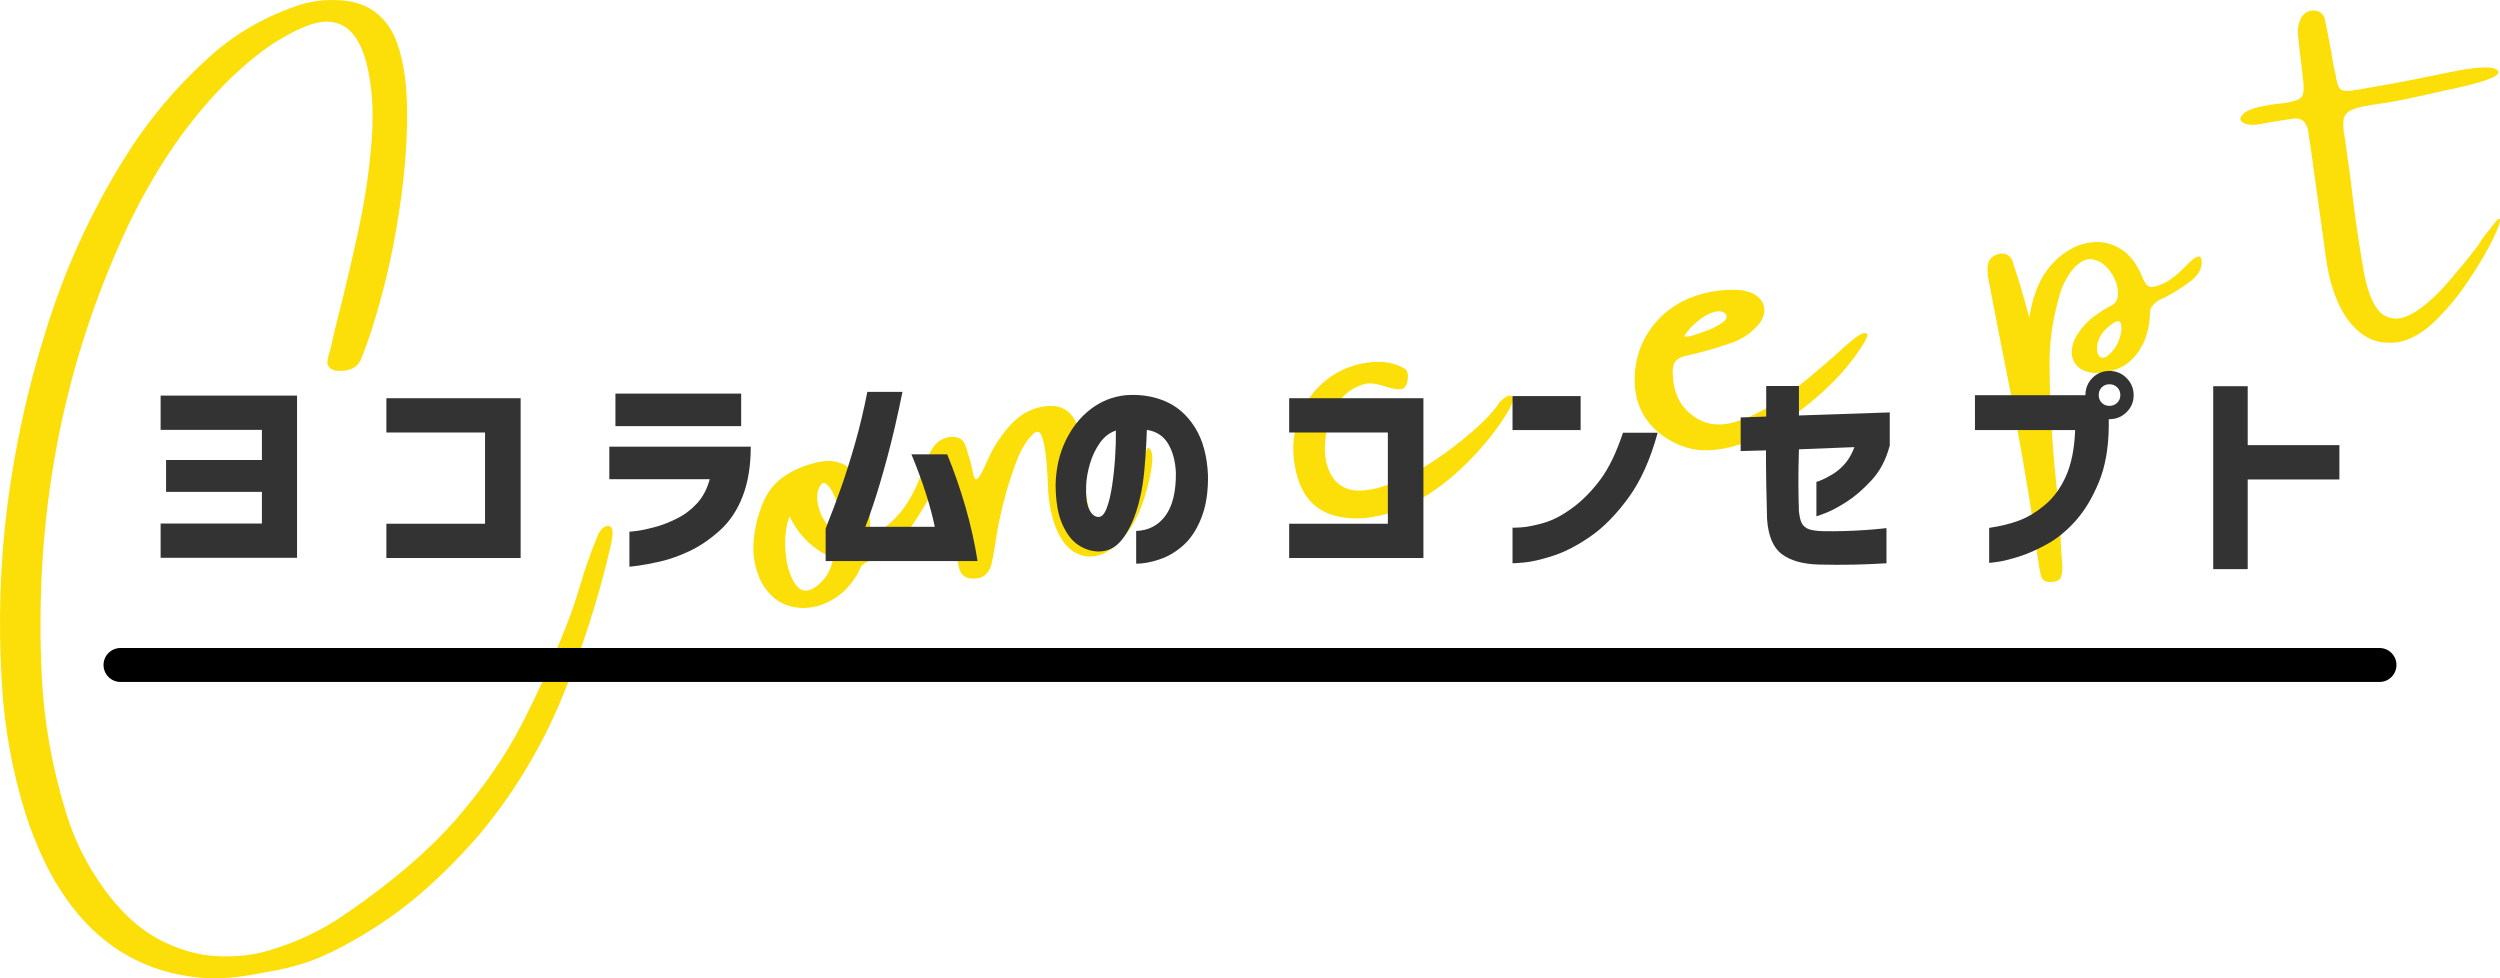 <?xml version="1.0" encoding="utf-8"?>
<!-- Generator: Adobe Illustrator 15.0.0, SVG Export Plug-In . SVG Version: 6.00 Build 0)  -->
<!DOCTYPE svg PUBLIC "-//W3C//DTD SVG 1.1//EN" "http://www.w3.org/Graphics/SVG/1.1/DTD/svg11.dtd">
<svg version="1.1" id="レイヤー_1" xmlns="http://www.w3.org/2000/svg" xmlns:xlink="http://www.w3.org/1999/xlink" x="0px"
	 y="0px" width="475.551px" height="186.096px" viewBox="0 0 475.551 186.096" enable-background="new 0 0 475.551 186.096"
	 xml:space="preserve">
<g>
	<g>
		<path fill="#FCDE08" d="M115.757,100.038c0.395,0.059,0.634,0.321,0.716,0.786c0.082,0.467,0.063,0.998-0.056,1.596
			s-0.207,1.095-0.266,1.487c-2.293,9.884-5.383,19.507-9.271,28.871c-3.89,9.364-9.027,17.907-15.416,25.631
			c-3.395,3.993-7.061,7.714-11,11.162s-8.297,6.521-13.073,9.222c-3.021,1.75-5.812,3.09-8.369,4.022
			c-2.558,0.931-5.582,1.672-9.07,2.223c-1.978,0.413-3.974,0.718-5.988,0.912c-2.015,0.196-4.097,0.193-6.245-0.004
			c-9.851-1.017-17.846-5.499-23.986-13.447c-2.09-2.77-3.846-5.646-5.269-8.63c-1.423-2.981-2.631-6.021-3.624-9.111
			c-2.546-8.262-4.045-16.578-4.496-24.954c-0.699-11.597-0.329-22.935,1.111-34.013c1.441-11.079,3.823-21.904,7.146-32.481
			c3.571-11.71,8.574-22.743,15.01-33.102c4.434-7.186,9.802-13.607,16.104-19.267c4.688-4.285,10.17-7.525,16.443-9.721
			c2.771-1,5.681-1.386,8.731-1.154c4.731,0.317,8.112,2.604,10.144,6.856c1.516,3.513,2.313,8.03,2.39,13.558
			c0.078,5.525-0.315,11.375-1.181,17.548c-0.865,6.173-2.005,11.961-3.422,17.368c-1.417,5.404-2.825,9.769-4.225,13.09
			c-0.428,0.844-1.031,1.415-1.812,1.713c-0.78,0.297-1.689,0.41-2.727,0.336c-0.52-0.036-0.973-0.244-1.359-0.625
			c-0.387-0.38-0.521-0.771-0.399-1.177c0.076-0.655,0.221-1.289,0.433-1.903c0.069-0.333,0.164-0.701,0.285-1.105
			c0.388-1.798,0.866-3.804,1.437-6.018c1.251-4.896,2.502-10.241,3.754-16.034c1.252-5.792,2.088-11.495,2.507-17.109
			c0.42-5.614,0.059-10.563-1.08-14.846c-1.976-7.207-6.185-9.284-12.626-6.227c-2.839,1.333-5.428,2.911-7.765,4.731
			c-2.336,1.821-4.537,3.777-6.602,5.872c-4.119,4.248-7.752,8.796-10.9,13.641c-3.148,4.848-5.922,9.916-8.319,15.206
			C11.606,70.912,6.451,98.88,7.956,128.845c0.444,8.694,2.003,17.354,4.676,25.979c1.52,4.984,3.893,9.722,7.117,14.213
			c3.215,4.428,6.678,7.629,10.388,9.602c3.71,1.971,7.392,3.052,11.043,3.238c3.651,0.189,6.998-0.177,10.038-1.096
			c5.356-1.585,10.229-3.919,14.617-6.998c8.8-6.034,15.794-12.04,20.985-18.014c5.19-5.976,9.359-12.025,12.506-18.152
			c3.147-6.128,6.002-12.459,8.563-18.995c1.013-2.613,1.855-5.099,2.527-7.46c0.794-2.765,1.904-5.906,3.334-9.426
			C114.259,100.623,114.928,100.056,115.757,100.038z"/>
		<path fill="#FCDE08" d="M177.82,84.675c0.718-0.83,1.636-1.346,2.754-1.543c0.621-0.108,1.241-0.042,1.86,0.201
			c0.62,0.243,1.084,0.882,1.395,1.916c0.128,0.361,0.225,0.729,0.29,1.102c0.095,0.177,0.159,0.356,0.192,0.543
			c0.277,0.849,0.471,1.583,0.58,2.202c0.164,0.934,0.339,1.559,0.523,1.879c0.184,0.319,0.445,0.258,0.783-0.188
			c0.339-0.442,0.854-1.432,1.544-2.963c1.177-2.769,2.792-5.23,4.846-7.386c1.9-1.938,4.177-3.011,6.829-3.224
			c2.279-0.146,3.979,0.772,5.097,2.752c0.497,1.003,0.841,2.048,1.032,3.134c0.192,1.086,0.324,2.2,0.397,3.34
			c0.136,1.129,0.245,2.295,0.328,3.498l0.011,1.148c0.339,4.104,0.939,6.785,1.803,8.042c0.861,1.258,1.889,1.54,3.08,0.852
			c1.19-0.691,2.569-2.951,4.136-6.784c1.565-3.83,2.469-6.247,2.708-7.25c0.239-1.003,0.573-1.014,1.003-0.033
			c0.43,0.982,0.136,3.402-0.881,7.267c-1.016,3.861-2.565,6.968-4.648,9.32c-2.083,2.354-4.225,3.467-6.423,3.345
			c-2.2-0.125-3.964-1.319-5.292-3.583c-1.328-2.266-2.128-5.262-2.402-8.992c-0.011-0.063-0.007-0.224,0.012-0.481
			c-0.048-0.634-0.101-1.567-0.159-2.807c-0.059-1.239-0.171-2.518-0.339-3.831c-0.168-1.315-0.403-2.379-0.706-3.19
			c-0.304-0.81-0.744-1.038-1.321-0.681c-1.349,1.072-2.526,2.928-3.533,5.572c-1.007,2.643-1.854,5.37-2.544,8.182
			c-0.689,2.813-1.14,5.068-1.352,6.771c-0.1,0.529-0.192,1.091-0.28,1.683c-0.117,0.789-0.265,1.584-0.444,2.385
			c-0.435,2.254-1.721,3.314-3.858,3.178c-1.162-0.051-1.935-0.618-2.318-1.703c-0.215-0.858-0.394-1.692-0.536-2.499
			c-0.088-0.498-0.201-0.958-0.34-1.382c-0.989-4.886-1.989-9.833-3.001-14.843c-0.341,1.341-0.876,2.846-1.607,4.51
			c-2.956,5.391-5.396,8.719-7.317,9.985c-1.921,1.268-3.374,2.116-4.354,2.545c-0.981,0.429-1.578,0.951-1.79,1.564
			c-0.223,0.552-0.514,1.083-0.871,1.596l-0.077,0.107c-1.411,2.172-3.243,3.76-5.501,4.766c-2.256,1.007-4.524,1.215-6.807,0.624
			c-2.281-0.591-4.123-2.139-5.526-4.646c-1.11-2.302-1.6-4.713-1.468-7.233c0.125-2.199,0.551-4.324,1.277-6.375
			c0.867-2.714,2.25-4.769,4.15-6.159c1.9-1.393,4.144-2.381,6.73-2.965c3.881-0.876,6.657,0.522,8.33,4.199
			c1.016,2.127,1.57,4.367,1.665,6.721c0.025,0.506,0.025,1.051,0,1.633c-0.059,0.395-0.086,0.783-0.082,1.166
			c1.438-0.188,3.135-1.289,5.086-3.298c1.951-2.009,3.614-4.928,4.988-8.757C176.319,87.149,177.102,85.506,177.82,84.675z
			 M155.146,111.633c1.824-1.281,2.942-3.111,3.355-5.49c-3.728-1.521-6.5-4.17-8.318-7.947c-0.729,2.049-0.981,4.336-0.761,6.859
			c0.221,2.521,0.831,4.527,1.83,6.018S153.549,112.749,155.146,111.633z M159.22,101.501c0.416-0.906,0.585-1.944,0.507-3.115
			c-0.078-1.172-0.327-2.313-0.747-3.425c-0.42-1.108-0.89-1.957-1.409-2.537c-0.519-0.582-0.942-0.715-1.271-0.399
			c-0.688,0.826-0.965,1.883-0.834,3.172c0.132,1.291,0.558,2.528,1.279,3.715C157.466,100.097,158.291,100.959,159.22,101.501z"/>
		<path fill="#FCDE08" d="M285.331,76.382c1.049-0.952,1.787-1.309,2.214-1.063c0.428,0.245,0.311,1.034-0.352,2.368
			c-2.01,3.492-4.661,6.891-7.953,10.191c-3.293,3.303-6.698,5.872-10.217,7.71c-2.271,1.298-4.771,2.187-7.504,2.668
			c-1.914,0.401-3.891,0.461-5.925,0.181c-4.465-0.622-7.364-3.089-8.702-7.401c-0.738-2.367-1.01-4.815-0.814-7.349
			c0.308-2.617,1.119-5.001,2.438-7.155c1.317-2.153,3.101-3.941,5.348-5.361c2.145-1.275,4.459-2.035,6.947-2.281
			c2.484-0.246,4.625,0.177,6.42,1.27c0.291,0.205,0.471,0.493,0.537,0.866c0.064,0.372,0.067,0.757,0.01,1.149
			c-0.176,1.186-0.609,1.807-1.305,1.863c-0.693,0.061-1.551-0.078-2.57-0.411c-0.748-0.251-1.555-0.462-2.416-0.63
			c-0.862-0.168-1.713-0.083-2.549,0.257c-2.356,0.8-4.146,2.461-5.367,4.981c-0.976,2.094-1.493,4.33-1.555,6.711
			c-0.06,2.38,0.473,4.399,1.598,6.059c1.322,1.688,3.123,2.459,5.404,2.313c2.278-0.146,4.778-0.857,7.5-2.139
			c2.721-1.28,5.389-2.855,8.004-4.726c2.617-1.871,4.901-3.715,6.854-5.533C283.329,79.104,284.646,77.591,285.331,76.382z"/>
		<path fill="#FCDE08" d="M352.266,64.771c0.555-0.482,1.111-0.869,1.668-1.159c0.56-0.291,0.949-0.343,1.174-0.159
			c0.226,0.186,0.066,0.741-0.475,1.669c-1.686,2.795-3.824,5.462-6.418,8.001c-2.596,2.538-5.324,4.766-8.189,6.681
			c-2.227,1.546-4.631,2.882-7.219,4.011c-2.586,1.128-5.233,1.739-7.938,1.832c-2.707,0.092-5.322-0.663-7.846-2.269
			c-3.83-2.463-5.854-5.947-6.071-10.457c-0.116-3.565,0.728-6.773,2.53-9.622c1.804-2.847,4.336-5.008,7.6-6.479
			c2.748-1.125,5.594-1.691,8.539-1.698c1.338-0.043,2.594,0.184,3.77,0.681c1.127,0.568,1.826,1.358,2.101,2.366
			c0.272,1.01,0.059,2.057-0.646,3.142c-1.519,1.932-3.429,3.263-5.734,3.988c-2.594,0.906-5.215,1.656-7.865,2.251
			c-1.305,0.23-2.173,0.656-2.607,1.278c-0.436,0.62-0.568,1.588-0.399,2.903c0.188,3.617,1.815,6.31,4.881,8.074
			c1.907,1.009,4.039,1.209,6.397,0.602c2.359-0.608,4.777-1.691,7.258-3.25c2.479-1.558,4.88-3.294,7.199-5.209
			c2.32-1.913,4.392-3.703,6.209-5.369C350.954,65.867,351.648,65.265,352.266,64.771z M321.493,62.416
			c0.012,0.063-0.017,0.1-0.076,0.11c-0.104,0.146-0.233,0.312-0.394,0.501c-0.157,0.188-0.303,0.373-0.43,0.556
			c-0.128,0.183-0.187,0.305-0.176,0.366c0.096,0.177,0.616,0.132,1.563-0.131c0.945-0.262,1.972-0.62,3.076-1.07
			c1.105-0.452,2.012-0.948,2.717-1.487c0.705-0.541,0.854-1.063,0.443-1.566c-0.156-0.165-0.355-0.291-0.594-0.376
			c-0.24-0.085-0.488-0.138-0.748-0.156c-1.119,0.197-2.105,0.596-2.961,1.195C323.061,60.954,322.252,61.641,321.493,62.416z"/>
		<path fill="#FCDE08" d="M411.484,53.944c1.25-0.54,2.769-1.736,4.556-3.589s2.713-2.047,2.778-0.586
			c0.064,1.462-0.842,2.854-2.723,4.178c-1.879,1.325-3.65,2.358-5.313,3.099c-0.414,0.201-0.807,0.511-1.182,0.929
			c-0.375,0.419-0.586,0.855-0.634,1.313c0.007,1.855-0.317,3.644-0.977,5.359c-1.755,4.216-4.939,6.314-9.556,6.296
			c-1.813-0.128-3.084-0.785-3.805-1.971c-0.723-1.187-0.723-2.644-0.002-4.371c1.049-2.042,2.521-3.68,4.418-4.91
			c0.68-0.503,1.313-0.903,1.9-1.199c0.289-0.18,0.641-0.37,1.053-0.57c0.732-0.576,1.016-1.508,0.854-2.792
			c-0.164-1.283-0.682-2.506-1.559-3.664s-1.932-1.868-3.162-2.132c-1.232-0.263-2.539,0.399-3.926,1.99
			c-1.301,1.702-2.184,3.588-2.652,5.655c-1.186,4.179-1.746,8.441-1.684,12.787c0.07,7.672,0.516,15.278,1.334,22.82
			c0.426,3.513,0.693,7.02,0.797,10.523c0.066,1.462,0.17,2.949,0.307,4.461c0.025,0.509-0.01,1.026-0.108,1.557
			c-0.084,0.978-0.695,1.5-1.836,1.572c-1.191,0.146-1.904-0.271-2.144-1.256c-0.248-1.045-0.436-2.1-0.559-3.168
			c-0.043-0.248-0.082-0.465-0.115-0.651c-0.168-1.314-0.336-2.63-0.504-3.945c-0.354-2.371-0.703-4.712-1.045-7.021
			c-1.541-9.464-3.279-18.957-5.215-28.479c-0.697-3.592-1.383-7.121-2.059-10.589c-0.064-0.373-0.131-0.744-0.197-1.117
			c-0.344-1.222-0.494-2.443-0.455-3.667c0.041-1.224,0.697-2.044,1.969-2.461c1.344-0.365,2.293,0.108,2.844,1.421
			c0.023,0.124,0.045,0.248,0.066,0.373c0.906,2.594,1.928,6.032,3.068,10.313c0.479-3.095,1.307-5.659,2.485-7.69
			c1.179-2.033,2.716-3.666,4.611-4.897c1.547-1.041,3.233-1.643,5.063-1.805c1.827-0.162,3.588,0.279,5.276,1.327
			c1.688,1.047,3.045,2.824,4.063,5.336c0.444,1.073,0.905,1.682,1.379,1.822C409.371,54.686,410.234,54.485,411.484,53.944z
			 M400.85,67.732c1.01-0.818,1.734-1.795,2.174-2.93c0.441-1.135,0.607-2.093,0.502-2.874c-0.104-0.783-0.483-1.02-1.135-0.714
			c-1.619,0.99-2.658,2.086-3.119,3.289c-0.459,1.202-0.514,2.172-0.157,2.91C399.467,68.152,400.047,68.258,400.85,67.732z"/>
		<path fill="#FCDE08" d="M473.739,43.448c1.289-1.764,1.891-2.255,1.805-1.471c-0.084,0.783-0.701,2.286-1.848,4.505
			c-1.146,2.219-2.634,4.674-4.465,7.368c-1.83,2.692-3.841,5.096-6.029,7.211c-2.188,2.114-4.392,3.433-6.604,3.951
			c-2.733,0.481-5.065,0.061-6.996-1.265c-1.932-1.325-3.487-3.26-4.674-5.805c-1.186-2.545-1.99-5.381-2.414-8.509
			c-0.487-3.5-0.979-7-1.467-10.5c-0.244-1.751-0.484-3.471-0.717-5.158c-0.369-2.816-0.771-5.629-1.199-8.436
			c-0.092-0.88-0.359-1.585-0.807-2.115c-0.445-0.53-1.107-0.749-1.988-0.658c-1.006,0.114-2.252,0.301-3.744,0.563
			c-1.305,0.23-2.422,0.428-3.354,0.592c-1.326,0.105-2.256-0.083-2.789-0.564c-0.533-0.483-0.291-1.102,0.729-1.858
			c0.754-0.452,1.687-0.793,2.799-1.021c1.111-0.229,2.201-0.404,3.271-0.529c0.692-0.058,1.289-0.132,1.785-0.22
			c1.678-0.296,2.655-0.739,2.936-1.333c0.279-0.594,0.313-1.672,0.103-3.237c-0.16-1.636-0.357-3.299-0.593-4.985
			c-0.09-0.881-0.182-1.763-0.272-2.644c-0.23-1.304-0.096-2.543,0.402-3.721c0.567-1.125,1.436-1.662,2.598-1.611
			c1.037,0.073,1.705,0.596,2.006,1.568c0.346,1.604,0.668,3.243,0.963,4.921c0.228,0.921,0.391,1.853,0.492,2.795
			c0.176,0.994,0.387,2.013,0.637,3.059c0.199,1.502,0.535,2.403,1.004,2.705c0.472,0.303,1.48,0.315,3.035,0.041
			c2.545-0.448,5.062-0.893,7.545-1.331c1.119-0.196,4.459-0.865,10.023-2.007c5.563-1.141,8.654-1.222,9.274-0.243
			c0.621,0.979-2.811,2.227-10.293,3.737c-4.489,1.047-7.979,1.79-10.463,2.229c-1.688,0.232-3.186,0.465-4.489,0.694
			c-2.234,0.395-3.55,1.026-3.939,1.896c-0.391,0.869-0.348,2.479,0.131,4.829c0.289,1.998,0.623,4.437,1.002,7.315
			c0.656,5.905,1.521,11.9,2.596,17.987c0.857,4.14,2.08,6.711,3.664,7.712c1.586,1.002,3.398,0.922,5.437-0.238
			c2.037-1.159,4.139-2.955,6.303-5.386c2.166-2.432,4.287-5.016,6.367-7.751c0.438-0.782,0.975-1.549,1.611-2.302
			C473.313,43.94,473.521,43.678,473.739,43.448z"/>
	</g>
	<g>
		<path fill="#333333" d="M30.553,81.771v-6.521h25.951v30.853H30.553v-6.52H49.82v-6.021H31.591v-6.063H49.82V81.77L30.553,81.771
			L30.553,81.771z"/>
		<path fill="#333333" d="M73.497,82.27V75.75h25.537v30.396H73.497v-6.521h18.769V82.27H73.497z"/>
		<path fill="#333333" d="M115.904,91.155v-6.187h26.907c0,3.627-0.513,6.768-1.536,9.426c-1.024,2.656-2.479,4.831-4.36,6.519
			c-1.883,1.689-3.793,2.99-5.73,3.903c-1.938,0.914-3.778,1.571-5.522,1.973c-1.744,0.4-3.155,0.671-4.235,0.811
			c-1.079,0.138-1.647,0.208-1.702,0.208v-6.687c0.027,0.027,0.484-0.014,1.37-0.125c0.886-0.109,2.007-0.346,3.363-0.706
			c1.356-0.358,2.768-0.897,4.235-1.619c1.467-0.72,2.762-1.688,3.883-2.905c1.121-1.219,1.931-2.754,2.429-4.61H115.904z
			 M117.067,81.065v-6.188h23.917v6.188H117.067z"/>
		<path fill="#333333" d="M171.669,74.546c-0.941,4.65-1.903,8.797-2.886,12.438c-0.982,3.641-1.861,6.608-2.637,8.907
			c-0.775,2.299-1.287,3.736-1.536,4.317h13.204c-0.388-1.909-0.955-4.034-1.702-6.374c-0.747-2.339-1.661-4.81-2.74-7.412h6.81
			c1.356,3.321,2.525,6.699,3.509,10.133c0.982,3.433,1.736,6.823,2.263,10.173h-28.899v-6.188c1.135-2.852,2.131-5.495,2.989-7.932
			c0.857-2.437,1.729-5.204,2.616-8.305c0.886-3.101,1.66-6.354,2.325-9.759L171.669,74.546L171.669,74.546z"/>
		<path fill="#333333" d="M223.678,89.993c-0.083-2.187-0.568-4.034-1.454-5.544c-0.886-1.508-2.242-2.401-4.069-2.678
			c-0.083,2.686-0.256,5.396-0.519,8.139c-0.264,2.74-0.782,5.26-1.557,7.557c-0.775,2.299-1.744,4.125-2.907,5.481
			c-1.162,1.356-2.63,2.007-4.401,1.951c-1.302-0.055-2.54-0.479-3.716-1.268c-1.178-0.789-2.174-2.097-2.99-3.924
			s-1.239-4.304-1.267-7.433c0.056-3.072,0.679-5.861,1.869-8.367c1.189-2.505,2.781-4.525,4.774-6.062
			c1.993-1.537,4.249-2.431,6.769-2.68c2.713-0.192,5.211,0.201,7.495,1.185c2.284,0.982,4.159,2.65,5.626,5.004
			c1.467,2.353,2.284,5.355,2.45,9.01c0.055,3.129-0.354,5.814-1.225,8.056c-0.872,2.242-2.008,3.993-3.405,5.253
			c-1.398,1.261-2.914,2.166-4.547,2.721c-1.634,0.554-3.128,0.83-4.484,0.83v-6.229c2.353-0.083,4.207-1.044,5.564-2.886
			C223.04,96.27,223.705,93.563,223.678,89.993z M208.896,98.339c0.636,0.028,1.169-0.512,1.599-1.618
			c0.429-1.107,0.774-2.526,1.038-4.257c0.263-1.729,0.456-3.535,0.581-5.419c0.124-1.883,0.173-3.599,0.146-5.148
			c-1.219,0.415-2.236,1.204-3.053,2.367c-0.816,1.161-1.439,2.471-1.868,3.924c-0.43,1.453-0.672,2.816-0.727,4.09
			c-0.083,2.077,0.097,3.592,0.54,4.547C207.594,97.779,208.175,98.285,208.896,98.339z"/>
		<path fill="#333333" d="M245.227,82.27V75.75h25.537v30.396h-25.537v-6.521h18.771V82.27H245.227z"/>
		<path fill="#333333" d="M287.713,81.813v-6.479h12.955v6.479H287.713z M315.325,82.311c-1.386,5.065-3.238,9.19-5.563,12.375
			c-2.326,3.184-4.742,5.641-7.246,7.371c-2.506,1.729-4.879,2.955-7.121,3.675c-2.242,0.719-4.078,1.142-5.502,1.266
			c-1.426,0.125-2.153,0.173-2.18,0.146v-6.769c0.025,0.027,0.594,0.007,1.701-0.063c1.107-0.07,2.525-0.354,4.256-0.853
			s3.551-1.453,5.461-2.864s3.674-3.204,5.295-5.377c1.619-2.174,3.051-5.143,4.297-8.907L315.325,82.311L315.325,82.311z"/>
		<path fill="#333333" d="M331.109,85.799v-6.395l4.859-0.166v-5.813h6.229v5.605l17.272-0.581v6.438h-0.041
			c-0.693,2.602-1.842,4.769-3.447,6.497c-1.604,1.73-3.19,3.095-4.754,4.091c-1.563,0.997-2.895,1.703-3.985,2.117
			c-1.095,0.415-1.668,0.623-1.726,0.623v-6.562c0.027,0.028,0.349-0.083,0.955-0.332c0.609-0.249,1.344-0.637,2.201-1.162
			s1.641-1.204,2.346-2.035c0.707-0.83,1.281-1.854,1.726-3.071l-10.547,0.414c-0.084,2.574-0.119,4.824-0.104,6.747
			c0.014,1.926,0.047,3.635,0.104,5.129c0.082,0.747,0.221,1.385,0.413,1.91c0.193,0.525,0.562,0.941,1.103,1.245
			c0.539,0.306,1.517,0.484,2.927,0.54c1.356,0.027,2.741,0.021,4.151-0.021c1.412-0.042,2.728-0.104,3.944-0.188
			c1.219-0.084,2.201-0.166,2.949-0.249c0.746-0.083,1.136-0.124,1.162-0.124v6.686c-0.027,0-0.658,0.033-1.889,0.104
			c-1.232,0.068-2.777,0.124-4.631,0.166c-1.855,0.041-3.973,0.034-6.354-0.021c-3.019-0.083-5.355-0.74-7.019-1.973
			c-1.66-1.23-2.603-3.468-2.822-6.706c-0.057-2.187-0.104-4.27-0.146-6.25c-0.041-1.979-0.063-4.241-0.063-6.789L331.109,85.799z"
			/>
		<path fill="#333333" d="M398.016,71.889c0.885-0.887,1.965-1.329,3.238-1.329s2.359,0.45,3.26,1.35
			c0.898,0.9,1.351,1.987,1.351,3.26c0,1.273-0.451,2.354-1.351,3.239c-0.899,0.886-1.986,1.328-3.26,1.328
			c-0.055,0-0.098,0-0.125,0v1.536c-0.055,4.068-0.691,7.572-1.91,10.506c-1.217,2.935-2.672,5.35-4.359,7.247
			c-1.688,1.896-3.475,3.37-5.354,4.422c-1.883,1.053-3.67,1.848-5.356,2.388c-1.689,0.54-3.066,0.887-4.131,1.038
			c-1.066,0.151-1.613,0.214-1.642,0.188v-6.645c2.215-0.332,4.14-0.81,5.771-1.433c1.633-0.623,3.261-1.612,4.879-2.969
			c1.619-1.357,2.941-3.178,3.966-5.46c1.024-2.284,1.604-5.197,1.743-8.741h-19.059V75.17h21.012
			C396.688,73.896,397.129,72.802,398.016,71.889z M403.331,75.169c0-0.607-0.201-1.105-0.603-1.495
			c-0.401-0.387-0.893-0.581-1.475-0.581c-0.58,0-1.066,0.194-1.453,0.581c-0.389,0.39-0.582,0.888-0.582,1.495
			c0,0.581,0.193,1.066,0.582,1.453c0.387,0.39,0.873,0.582,1.453,0.582c0.582,0,1.072-0.192,1.475-0.582
			C403.129,76.235,403.331,75.75,403.331,75.169z"/>
		<path fill="#333333" d="M420.999,108.263V73.467h6.561v11.212h17.439v6.52H427.56v17.066L420.999,108.263L420.999,108.263z"/>
	</g>
	<path d="M452.627,129.723H22.924c-1.784,0-3.229-1.446-3.229-3.229s1.446-3.229,3.229-3.229h429.703
		c1.783,0,3.229,1.446,3.229,3.229S454.41,129.723,452.627,129.723z"/>
	<rect x="1.454" y="0" fill="none" width="474.097" height="186.096"/>
</g>
</svg>
